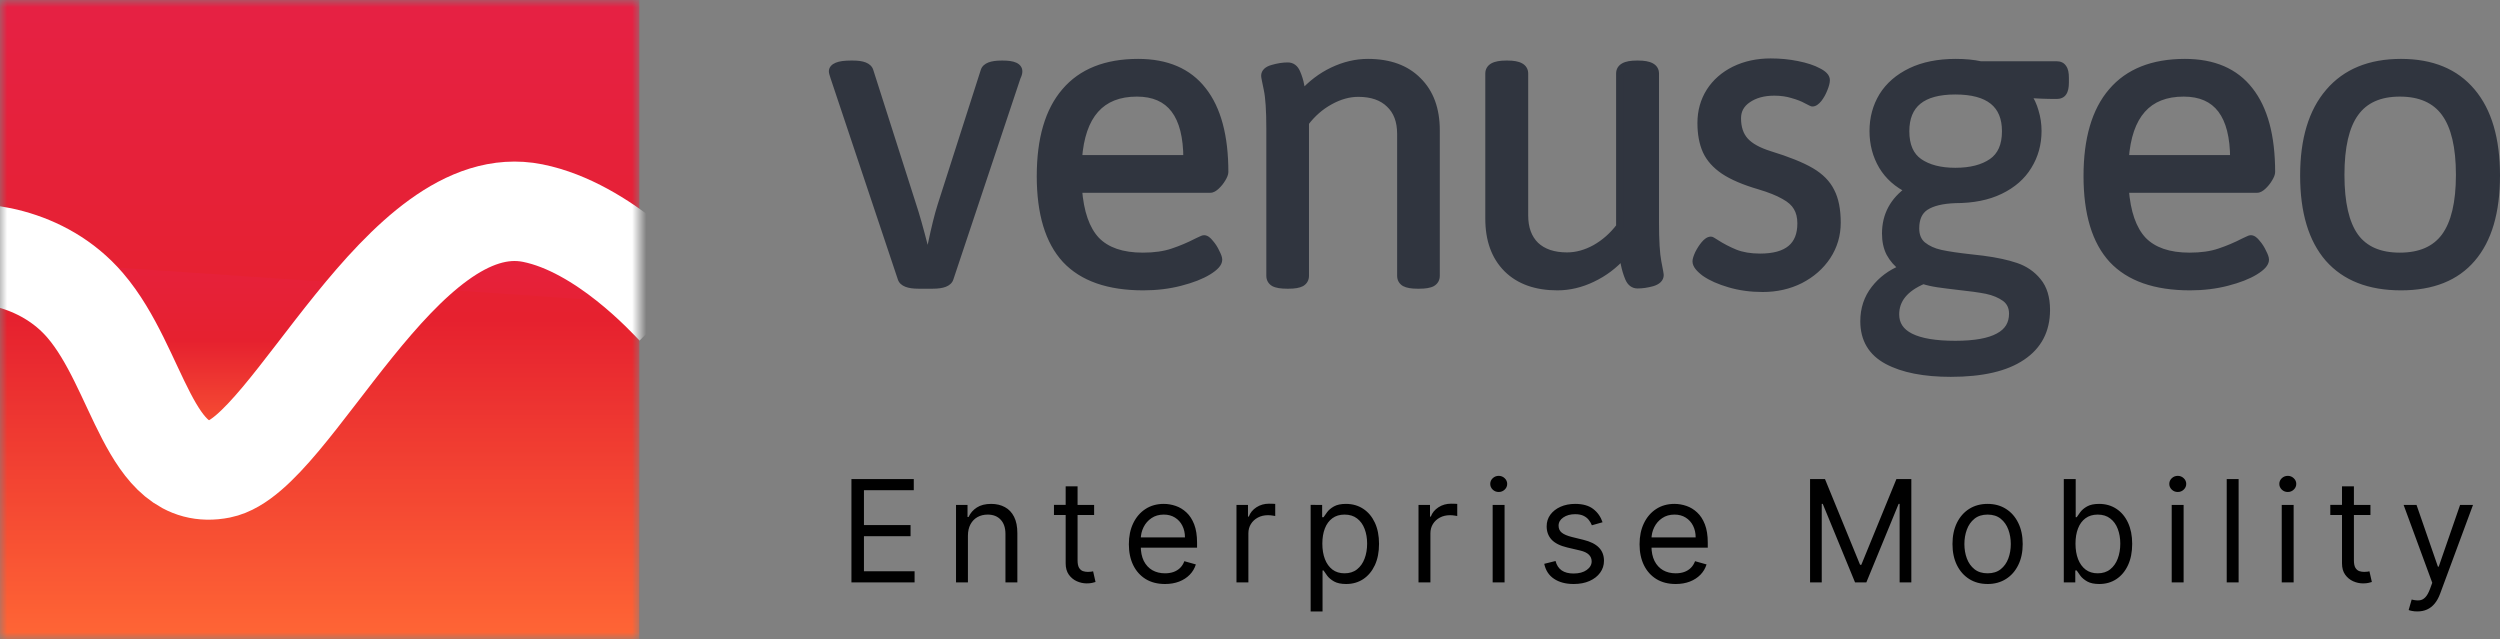 <svg xmlns="http://www.w3.org/2000/svg" width="176" height="45" viewBox="0 0 176 45" fill="none"><rect x="0" y="0" width="176" height="45" fill="#808080" stroke="none"/><path d="M59.941 41V33.727h4.389V34.508H60.822v2.457h3.281V37.747H60.822v2.472h3.565V41H59.941zm8.201-3.281V41H67.304V35.545H68.114V36.398H68.185C68.313 36.121 68.507 35.898 68.767 35.73 69.028 35.56 69.364 35.474 69.776 35.474 70.145 35.474 70.468 35.55 70.745 35.702 71.022 35.851 71.238 36.078 71.391 36.383 71.545 36.687 71.622 37.07 71.622 37.534V41H70.784V37.591C70.784 37.162 70.673 36.829 70.451 36.59 70.228 36.348 69.922 36.227 69.534 36.227 69.267 36.227 69.028 36.285 68.817 36.401 68.609 36.517 68.444 36.687 68.323 36.909 68.203 37.132 68.142 37.401 68.142 37.719zM77.026 35.545v.71H74.199v-.71H77.026zM75.023 34.239H75.861v5.199C75.861 39.674 75.895 39.852 75.964 39.97 76.035 40.086 76.125 40.164 76.234 40.205 76.345 40.242 76.463 40.261 76.586 40.261 76.678 40.261 76.754 40.257 76.813 40.247 76.872 40.235 76.919 40.226 76.955 40.219L77.125 40.972C77.069 40.993 76.989 41.014 76.887 41.035 76.786 41.059 76.657 41.071 76.5 41.071 76.264 41.071 76.032 41.02 75.804 40.918 75.579 40.816 75.392 40.661 75.243 40.453 75.097 40.245 75.023 39.982 75.023 39.665V34.239zm6.992 6.875C81.489 41.114 81.036 40.998 80.655 40.766 80.276 40.531 79.984 40.205 79.778 39.785 79.574 39.364 79.472 38.874 79.472 38.315 79.472 37.757 79.574 37.264 79.778 36.838 79.984 36.41 80.27 36.076 80.637 35.837 81.006 35.595 81.437 35.474 81.93 35.474 82.214 35.474 82.494 35.522 82.771 35.617 83.048 35.711 83.3 35.865 83.528 36.078 83.755 36.289 83.936 36.568 84.071 36.916 84.206 37.264 84.273 37.693 84.273 38.202v.355H80.069V37.832h3.352C83.421 37.525 83.36 37.25 83.237 37.008 83.116 36.767 82.943 36.577 82.718 36.437 82.496 36.297 82.233 36.227 81.93 36.227 81.596 36.227 81.307 36.31 81.063 36.476 80.822 36.639 80.636 36.852 80.506 37.115 80.376 37.378 80.31 37.66 80.31 37.96V38.443C80.31 38.855 80.381 39.204 80.523 39.491 80.668 39.775 80.868 39.992 81.124 40.141 81.379 40.287 81.676 40.361 82.015 40.361 82.235 40.361 82.434 40.33 82.612 40.269 82.791 40.205 82.947 40.11 83.077 39.984 83.207 39.856 83.308 39.698 83.379 39.508L84.188 39.736C84.103 40.01 83.96 40.252 83.758 40.46 83.557 40.666 83.309 40.827 83.013 40.943 82.717 41.057 82.384 41.114 82.015 41.114zM87.048 41V35.545H87.858V36.369H87.915C88.014 36.099 88.194 35.88 88.454 35.712 88.715 35.544 89.008 35.46 89.335 35.46 89.397 35.46 89.474 35.461 89.566 35.464 89.658 35.466 89.728 35.47 89.776 35.474v.852C89.747 36.32 89.682 36.309 89.58 36.295 89.481 36.278 89.376 36.27 89.264 36.27 88.999 36.27 88.762 36.325 88.554 36.437 88.348 36.546 88.185 36.697 88.064 36.891 87.945 37.083 87.886 37.302 87.886 37.548V41H87.048zM92.269 43.045v-7.5H93.079V36.412H93.178C93.24 36.317 93.325 36.197 93.434 36.05 93.545 35.901 93.704 35.768 93.91 35.652 94.118 35.534 94.4 35.474 94.755 35.474 95.214 35.474 95.619 35.589 95.969 35.819 96.32 36.048 96.593 36.374 96.79 36.795 96.986 37.217 97.084 37.714 97.084 38.287 97.084 38.865 96.986 39.365 96.79 39.789 96.593 40.211 96.321 40.537 95.973 40.769 95.625 40.999 95.224 41.114 94.769 41.114 94.419 41.114 94.138 41.056 93.927 40.94 93.717 40.821 93.555 40.688 93.441 40.538 93.327 40.387 93.24 40.261 93.178 40.162H93.107V43.045H92.269zM93.093 38.273C93.093 38.685 93.153 39.048 93.274 39.363 93.395 39.675 93.571 39.92 93.803 40.098 94.035 40.273 94.319 40.361 94.655 40.361 95.006 40.361 95.298 40.269 95.532 40.084 95.769 39.897 95.947 39.646 96.065 39.331 96.186 39.014 96.246 38.661 96.246 38.273 96.246 37.889 96.187 37.544 96.069 37.236 95.953 36.926 95.776 36.681 95.54 36.501 95.305 36.318 95.01 36.227 94.655 36.227 94.314 36.227 94.028 36.314 93.796 36.486 93.564 36.657 93.389 36.896 93.27 37.204 93.152 37.509 93.093 37.865 93.093 38.273zM99.863 41V35.545H100.672V36.369H100.729C100.829 36.099 101.009 35.88 101.269 35.712 101.529 35.544 101.823 35.46 102.15 35.46 102.211 35.46 102.288 35.461 102.381 35.464 102.473 35.466 102.543 35.47 102.59 35.474v.852C102.562 36.32 102.497 36.309 102.395 36.295 102.295 36.278 102.19 36.27 102.079 36.27 101.814 36.27 101.577 36.325 101.368 36.437 101.162 36.546 100.999 36.697 100.878 36.891 100.76 37.083 100.701 37.302 100.701 37.548V41H99.863zm5.22.0V35.545H105.922V41H105.083zM105.51 34.636C105.346 34.636 105.205 34.581 105.087 34.469 104.971 34.358 104.913 34.224 104.913 34.068 104.913 33.912 104.971 33.778 105.087 33.667 105.205 33.556 105.346 33.5 105.51 33.5 105.673 33.5 105.813 33.556 105.929 33.667 106.047 33.778 106.106 33.912 106.106 34.068 106.106 34.224 106.047 34.358 105.929 34.469 105.813 34.581 105.673 34.636 105.51 34.636zM112.82 36.767 112.067 36.98C112.02 36.855 111.95 36.733 111.858 36.614 111.768 36.494 111.645 36.394 111.488 36.316 111.332 36.238 111.132 36.199 110.888 36.199 110.555 36.199 110.276 36.276 110.054 36.43 109.834 36.581 109.724 36.774 109.724 37.008 109.724 37.217 109.799 37.381 109.951 37.502 110.102 37.623 110.339 37.724 110.661 37.804L111.471 38.003C111.958 38.121 112.322 38.302 112.561 38.546 112.8 38.788 112.92 39.099 112.92 39.48 112.92 39.793 112.83 40.072 112.65 40.318 112.472 40.564 112.224 40.758 111.904 40.901 111.584 41.043 111.213 41.114 110.789 41.114 110.233 41.114 109.772 40.993 109.407 40.751 109.043 40.51 108.812 40.157 108.715 39.693L109.51 39.494C109.586 39.788 109.729 40.008 109.94 40.155 110.153 40.302 110.431 40.375 110.775 40.375 111.165 40.375 111.475 40.292 111.705 40.126 111.937 39.958 112.053 39.757 112.053 39.523 112.053 39.333 111.987 39.175 111.854 39.047 111.722 38.917 111.518 38.82 111.243 38.756L110.334 38.543C109.835 38.424 109.468 38.241 109.233 37.992 109.001 37.741 108.885 37.428 108.885 37.051 108.885 36.743 108.972 36.471 109.145 36.234 109.32 35.998 109.558 35.812 109.858 35.677 110.162 35.542 110.505 35.474 110.888 35.474 111.428 35.474 111.852 35.593 112.16 35.83 112.47 36.066 112.69 36.379 112.82 36.767zM117.968 41.114C117.442 41.114 116.989 40.998 116.608 40.766 116.229 40.531 115.937 40.205 115.731 39.785 115.527 39.364 115.425 38.874 115.425 38.315 115.425 37.757 115.527 37.264 115.731 36.838 115.937 36.41 116.223 36.076 116.59 35.837 116.96 35.595 117.39 35.474 117.883 35.474 118.167 35.474 118.447 35.522 118.724 35.617 119.001 35.711 119.254 35.865 119.481 36.078 119.708 36.289 119.889 36.568 120.024 36.916 120.159 37.264 120.227 37.693 120.227 38.202v.355h-4.205V37.832H119.374C119.374 37.525 119.313 37.25 119.19 37.008 119.069 36.767 118.896 36.577 118.671 36.437 118.449 36.297 118.186 36.227 117.883 36.227 117.549 36.227 117.26 36.31 117.016 36.476 116.775 36.639 116.589 36.852 116.459 37.115 116.329 37.378 116.263 37.66 116.263 37.96V38.443C116.263 38.855 116.335 39.204 116.477 39.491 116.621 39.775 116.821 39.992 117.077 40.141 117.332 40.287 117.629 40.361 117.968 40.361 118.188 40.361 118.387 40.33 118.565 40.269 118.745 40.205 118.9 40.11 119.03 39.984 119.16 39.856 119.261 39.698 119.332 39.508L120.141 39.736C120.056 40.01 119.913 40.252 119.712 40.46 119.51 40.666 119.262 40.827 118.966 40.943 118.67 41.057 118.337 41.114 117.968 41.114zM127.428 33.727H128.479L130.95 39.764H131.036l2.471-6.037H134.558V41H133.734V35.474H133.663L131.391 41H130.595l-2.273-5.526H128.251V41H127.428V33.727zm12.498 7.386C139.434 41.114 139.002 40.996 138.63 40.762 138.261 40.528 137.972 40.2 137.764 39.778 137.558 39.357 137.455 38.865 137.455 38.301 137.455 37.733 137.558 37.237 137.764 36.813 137.972 36.389 138.261 36.06 138.63 35.826 139.002 35.592 139.434 35.474 139.926 35.474 140.419 35.474 140.85 35.592 141.219 35.826 141.591 36.06 141.879 36.389 142.085 36.813 142.294 37.237 142.398 37.733 142.398 38.301 142.398 38.865 142.294 39.357 142.085 39.778 141.879 40.2 141.591 40.528 141.219 40.762 140.85 40.996 140.419 41.114 139.926 41.114zM139.926 40.361C140.3 40.361 140.608 40.265 140.85 40.073 141.091 39.881 141.27 39.629 141.386 39.317 141.502 39.004 141.56 38.666 141.56 38.301 141.56 37.937 141.502 37.597 141.386 37.282 141.27 36.967 141.091 36.713 140.85 36.519 140.608 36.324 140.3 36.227 139.926 36.227 139.552 36.227 139.244 36.324 139.003 36.519 138.762 36.713 138.583 36.967 138.467 37.282 138.351 37.597 138.293 37.937 138.293 38.301 138.293 38.666 138.351 39.004 138.467 39.317 138.583 39.629 138.762 39.881 139.003 40.073 139.244 40.265 139.552 40.361 139.926 40.361zM145.291 41V33.727H146.129v2.685H146.2C146.261 36.317 146.347 36.197 146.456 36.05 146.567 35.901 146.725 35.768 146.931 35.652 147.14 35.534 147.422 35.474 147.777 35.474 148.236 35.474 148.641 35.589 148.991 35.819 149.342 36.048 149.615 36.374 149.811 36.795 150.008 37.217 150.106 37.714 150.106 38.287 150.106 38.865 150.008 39.365 149.811 39.789 149.615 40.211 149.343 40.537 148.995 40.769 148.647 40.999 148.245 41.114 147.791 41.114 147.44 41.114 147.16 41.056 146.949 40.94 146.739 40.821 146.576 40.688 146.463 40.538 146.349 40.387 146.261 40.261 146.2 40.162H146.1V41H145.291zM146.115 38.273C146.115 38.685 146.175 39.048 146.296 39.363 146.417 39.675 146.593 39.92 146.825 40.098 147.057 40.273 147.341 40.361 147.677 40.361 148.028 40.361 148.32 40.269 148.554 40.084 148.791 39.897 148.969 39.646 149.087 39.331 149.208 39.014 149.268 38.661 149.268 38.273 149.268 37.889 149.209 37.544 149.091 37.236 148.975 36.926 148.798 36.681 148.561 36.501 148.327 36.318 148.032 36.227 147.677 36.227 147.336 36.227 147.05 36.314 146.818 36.486 146.586 36.657 146.411 36.896 146.292 37.204 146.174 37.509 146.115 37.865 146.115 38.273zM152.888 41V35.545H153.726V41H152.888zM153.314 34.636C153.151 34.636 153.01 34.581 152.892 34.469 152.776 34.358 152.718 34.224 152.718 34.068 152.718 33.912 152.776 33.778 152.892 33.667 153.01 33.556 153.151 33.5 153.314 33.5 153.478 33.5 153.617 33.556 153.733 33.667 153.852 33.778 153.911 33.912 153.911 34.068 153.911 34.224 153.852 34.358 153.733 34.469 153.617 34.581 153.478 34.636 153.314 34.636zM157.599 33.727V41H156.761V33.727H157.599zM160.634 41V35.545H161.472V41H160.634zM161.06 34.636C160.897 34.636 160.756 34.581 160.638 34.469 160.522 34.358 160.464 34.224 160.464 34.068 160.464 33.912 160.522 33.778 160.638 33.667 160.756 33.556 160.897 33.5 161.06 33.5 161.224 33.5 161.363 33.556 161.479 33.667 161.598 33.778 161.657 33.912 161.657 34.068 161.657 34.224 161.598 34.358 161.479 34.469 161.363 34.581 161.224 34.636 161.06 34.636zM166.879 35.545v.71H164.053v-.71H166.879zM164.877 34.239H165.715v5.199C165.715 39.674 165.749 39.852 165.818 39.97 165.889 40.086 165.979 40.164 166.088 40.205 166.199 40.242 166.316 40.261 166.439 40.261 166.531 40.261 166.607 40.257 166.666 40.247 166.726 40.235 166.773 40.226 166.808 40.219L166.979 40.972C166.922 40.993 166.843 41.014 166.741 41.035 166.639 41.059 166.51 41.071 166.354 41.071 166.117 41.071 165.885 41.02 165.658 40.918 165.433 40.816 165.246 40.661 165.097 40.453 164.95 40.245 164.877 39.982 164.877 39.665V34.239zm5.303 8.807C170.038 43.045 169.911 43.034 169.8 43.01 169.689 42.989 169.612 42.967 169.569 42.946L169.782 42.207C169.986 42.26 170.166 42.278 170.322 42.264 170.478 42.25 170.617 42.18 170.737 42.055 170.86 41.932 170.973 41.731 171.075 41.455L171.231 41.028l-2.017-5.483H170.123L171.629 39.892H171.686L173.191 35.545H174.1l-2.315 6.25C171.681 42.077 171.552 42.31 171.398 42.495 171.244 42.682 171.065 42.821 170.862 42.91 170.66 43.001 170.433 43.045 170.18 43.045z" fill="#000"/><path d="M64.657 20.059C63.96 20.059 63.562 19.904 63.462 19.595L58.717 5.408C58.65 5.209 58.617 5.081 58.617 5.026 58.617 4.871 58.722 4.75 58.932 4.661S59.464 4.528 59.895 4.528H60.044c.686.0 1.079.155 1.178.465L64.226 14.401C64.469 15.131 64.751 16.127 65.072 17.388L65.254 18.085h.133L65.586 17.205C65.83 16.044 66.056 15.131 66.267 14.467l3.037-9.474C69.403 4.683 69.806 4.528 70.514 4.528H70.597c.741.0 1.112.166 1.112.498C71.709 5.137 71.67 5.269 71.593 5.424L66.864 19.595C66.764 19.904 66.366 20.059 65.669 20.059H64.657zM80.487 20.175C78.043 20.175 76.223 19.539 75.028 18.267c-1.184-1.283-1.775-3.241-1.775-5.874C73.253 9.783 73.834 7.803 74.995 6.453 76.157 5.092 77.866 4.412 80.122 4.412 82.136 4.412 83.651 5.065 84.669 6.37c1.029 1.305 1.543 3.219 1.543 5.741C86.212 12.222 86.151 12.377 86.029 12.576 85.919 12.764 85.781 12.935 85.615 13.09 85.46 13.234 85.327 13.306 85.216 13.306H75.908C76.029 14.954 76.45 16.16 77.169 16.923 77.899 17.675 78.994 18.052 80.454 18.052 81.273 18.052 81.975 17.952 82.561 17.753 83.159 17.554 83.734 17.31 84.287 17.023 84.343 17.001 84.425 16.962 84.536 16.907 84.647 16.851 84.724 16.824 84.768 16.824 84.89 16.824 85.028 16.923 85.183 17.122 85.349 17.31 85.487 17.526 85.598 17.769 85.72 18.002 85.781 18.173 85.781 18.284 85.781 18.527 85.537 18.798 85.05 19.097 84.564 19.395 83.911 19.65 83.093 19.86 82.285 20.07 81.417 20.175 80.487 20.175zM83.574 11.182c0-3.097-1.178-4.646-3.534-4.646C77.506 6.536 76.129 8.085 75.908 11.182h7.666zm7.036 8.877C90.189 20.059 89.885 20.009 89.697 19.91 89.509 19.799 89.415 19.633 89.415 19.412V9.058C89.415 7.775 89.354 6.851 89.233 6.287 89.111 5.712 89.05 5.397 89.05 5.341 89.05 5.098 89.233 4.927 89.597 4.827 89.974 4.716 90.328 4.661 90.659 4.661 90.936 4.661 91.141 4.81 91.273 5.109 91.406 5.408 91.5 5.712 91.555 6.022 91.622 6.331 91.666 6.531 91.688 6.619 92.308 5.922 93.021 5.38 93.829 4.993 94.647 4.606 95.471 4.412 96.301 4.412 97.805 4.412 98.978 4.838 99.819 5.69 100.67 6.531 101.096 7.692 101.096 9.174V19.412C101.096 19.633 101.002 19.799 100.814 19.91 100.626 20.009 100.327 20.059 99.918 20.059h-.133C99.387 20.059 99.094 20.009 98.906 19.91 98.718 19.799 98.624 19.633 98.624 19.412V9.423C98.624 8.516 98.359 7.814 97.828 7.316 97.308 6.807 96.572 6.553 95.621 6.553 94.957 6.553 94.288 6.741 93.613 7.117 92.949 7.482 92.374 7.985 91.887 8.627V19.412C91.887 19.633 91.793 19.799 91.605 19.91 91.417 20.009 91.124 20.059 90.726 20.059H90.61zM109.642 20.175C108.138 20.175 106.96 19.755 106.108 18.914 105.256 18.062 104.83 16.89 104.83 15.397V5.175C104.83 4.744 105.228 4.528 106.025 4.528h.116c.785.0 1.178.216 1.178.647V15.164C107.319 16.071 107.579 16.779 108.099 17.288 108.63 17.786 109.371 18.035 110.322 18.035 110.986 18.035 111.65 17.852 112.314 17.487 112.977 17.111 113.553 16.602 114.039 15.961V5.175c0-.431.393-.647 1.178-.647H115.334c.796.0 1.194.216 1.194.647V15.646C116.528 16.929 116.584 17.858 116.694 18.433 116.805 18.997 116.86 19.307 116.86 19.362 116.86 19.606 116.678 19.783 116.313 19.893 115.947 19.993 115.605 20.043 115.284 20.043 115.007 20.043 114.803 19.888 114.67 19.578 114.537 19.257 114.438 18.931 114.371 18.599 114.316 18.267 114.277 18.057 114.255 17.968c-.619.697-1.339 1.239-2.157 1.626-.808.387-1.626.581-2.456.581zM124.095 20.291C123.266 20.291 122.491 20.186 121.772 19.976 121.053 19.766 120.478 19.512 120.047 19.213 119.626 18.903 119.416 18.632 119.416 18.4 119.416 18.289 119.471 18.112 119.582 17.869 119.704 17.626 119.842 17.41 119.997 17.222 120.163 17.023 120.312 16.923 120.445 16.923 120.478 16.923 120.578 16.979 120.743 17.089 121.186 17.377 121.651 17.62 122.137 17.819 122.635 18.018 123.227 18.118 123.913 18.118 125.838 18.118 126.8 17.321 126.8 15.729 126.8 15.275 126.706 14.893 126.518 14.584 126.341 14.274 126.037 14.003 125.605 13.771 125.185 13.527 124.604 13.295 123.863 13.074 122.801 12.764 121.971 12.41 121.374 12.012 120.788 11.613 120.373 11.149 120.13 10.618 119.886 10.076 119.765 9.423 119.765 8.66c0-.819.204-1.554.613-2.207C120.799 5.8 121.38 5.292 122.121 4.927 122.873 4.561 123.719 4.379 124.659 4.379 125.312 4.379 125.937 4.44 126.534 4.561 127.143 4.683 127.63 4.844 127.995 5.043 128.371 5.231 128.559 5.43 128.559 5.64 128.559 5.795 128.503 6.005 128.393 6.271 128.293 6.525 128.166 6.752 128.011 6.951 127.856 7.139 127.718 7.233 127.596 7.233 127.574 7.233 127.436 7.167 127.182 7.034 126.927 6.89 126.601 6.763 126.203 6.652 125.815 6.531 125.384 6.47 124.908 6.47 124.156 6.47 123.531 6.641 123.033 6.984 122.547 7.316 122.303 7.764 122.303 8.328 122.303 8.992 122.48 9.523 122.834 9.921 123.188 10.319 123.774 10.646 124.593 10.9c1.261.387 2.223.774 2.887 1.161C128.144 12.449 128.614 12.924 128.891 13.488 129.178 14.041 129.322 14.772 129.322 15.679 129.322 16.541 129.09 17.327 128.625 18.035 128.161 18.732 127.53 19.285 126.734 19.694 125.937 20.092 125.058 20.291 124.095 20.291zm13.242 5.973C135.457 26.265 133.969 25.972 132.874 25.386 131.778 24.799 131.231 23.876 131.231 22.614 131.231 21.752 131.48 21 131.978 20.358 132.475 19.716 133.122 19.235 133.919 18.914L133.952 18.848C133.565 18.549 133.266 18.206 133.056 17.819 132.857 17.432 132.757 16.973 132.757 16.442c0-1.283.554-2.312 1.66-3.086C133.587 12.957 132.957 12.399 132.525 11.68 132.094 10.95 131.878 10.131 131.878 9.224 131.878 8.317 132.099 7.498 132.542 6.768 132.995 6.038 133.659 5.463 134.533 5.043 135.407 4.622 136.458 4.412 137.686 4.412 138.338 4.412 138.919 4.467 139.428 4.578H144.787C144.997 4.578 145.147 4.65 145.235 4.794 145.335 4.927 145.385 5.148 145.385 5.458v.365C145.385 6.132 145.335 6.359 145.235 6.503 145.147 6.636 144.997 6.702 144.787 6.702 144.046 6.702 143.36 6.674 142.73 6.619L142.697 6.669C142.951 7.023 143.139 7.421 143.261 7.863 143.393 8.295 143.46 8.748 143.46 9.224 143.46 10.131 143.233 10.95 142.78 11.68 142.337 12.41 141.679 12.985 140.805 13.405 139.942 13.826 138.891 14.036 137.652 14.036 136.723 14.069 136.021 14.241 135.545 14.55 135.08 14.86 134.848 15.369 134.848 16.077 134.848 16.597 135.014 16.995 135.346 17.272 135.689 17.548 136.115 17.742 136.624 17.852 137.132 17.963 137.84 18.068 138.747 18.168L139.61 18.267C140.528 18.389 141.297 18.555 141.917 18.765 142.536 18.975 143.045 19.324 143.443 19.81 143.853 20.297 144.057 20.966 144.057 21.818 144.057 23.245 143.488 24.34 142.348 25.104 141.209 25.878 139.538 26.265 137.337 26.265zM137.652 12.078C138.736 12.078 139.599 11.857 140.241 11.414 140.882 10.972 141.203 10.247 141.203 9.241 141.203 7.338 140.02 6.387 137.652 6.387 135.318 6.387 134.151 7.338 134.151 9.241 134.151 10.247 134.466 10.972 135.097 11.414 135.739 11.857 136.59 12.078 137.652 12.078zm0 12.179C139.024 24.257 140.042 24.075 140.705 23.71 141.369 23.356 141.701 22.814 141.701 22.084 141.701 21.608 141.524 21.237 141.17 20.972 140.816 20.717 140.379 20.535 139.859 20.424 139.35 20.325 138.676 20.231 137.835 20.142 137.26 20.076 136.784 20.015 136.408 19.96 136.043 19.904 135.705 19.827 135.396 19.727 134.09 20.28 133.438 21.082 133.438 22.133c0 1.416 1.405 2.124 4.214 2.124zm16.528-4.082C151.735 20.175 149.915 19.539 148.72 18.267 147.537 16.984 146.945 15.026 146.945 12.393 146.945 9.783 147.526 7.803 148.687 6.453 149.849 5.092 151.558 4.412 153.815 4.412 155.828 4.412 157.343 5.065 158.361 6.37 159.39 7.675 159.904 9.589 159.904 12.111 159.904 12.222 159.843 12.377 159.722 12.576 159.611 12.764 159.473 12.935 159.307 13.09 159.152 13.234 159.019 13.306 158.909 13.306H149.6C149.722 14.954 150.142 16.16 150.861 16.923 151.591 17.675 152.686 18.052 154.146 18.052 154.965 18.052 155.667 17.952 156.254 17.753 156.851 17.554 157.426 17.31 157.979 17.023 158.035 17.001 158.118 16.962 158.228 16.907 158.339 16.851 158.416 16.824 158.461 16.824 158.582 16.824 158.72 16.923 158.875 17.122 159.041 17.31 159.18 17.526 159.29 17.769 159.412 18.002 159.473 18.173 159.473 18.284 159.473 18.527 159.229 18.798 158.743 19.097 158.256 19.395 157.603 19.65 156.785 19.86 155.977 20.07 155.109 20.175 154.18 20.175zM157.266 11.182C157.266 8.085 156.088 6.536 153.732 6.536 151.198 6.536 149.821 8.085 149.6 11.182h7.666zm11.765 8.993C166.807 20.175 165.109 19.512 163.937 18.184 162.775 16.846 162.195 14.904 162.195 12.36 162.195 9.816 162.786 7.858 163.97 6.486 165.154 5.104 166.841 4.412 169.031 4.412 171.199 4.412 172.858 5.098 174.009 6.47 175.159 7.83 175.734 9.794 175.734 12.36c0 2.555-.569 4.497-1.709 5.824C172.897 19.512 171.232 20.175 169.031 20.175zM168.948 18.052C170.386 18.052 171.448 17.587 172.134 16.658 172.82 15.717 173.163 14.268 173.163 12.31 173.163 10.341 172.82 8.887 172.134 7.946 171.448 7.006 170.386 6.536 168.948 6.536 167.521 6.536 166.47 7.006 165.795 7.946 165.12 8.876 164.783 10.33 164.783 12.31 164.783 14.279 165.115 15.729 165.779 16.658 166.453 17.587 167.51 18.052 168.948 18.052z" fill="#30353f"/><path d="M63.462 19.595 63.715 19.513 63.714 19.51 63.462 19.595zM64.225 14.401 63.972 14.482 63.974 14.485 64.225 14.401zM65.072 17.388 64.814 17.453 64.815 17.455 65.072 17.388zM65.254 18.085 64.997 18.152 65.049 18.35H65.254V18.085zm.133.0V18.35H65.599L65.646 18.143 65.387 18.085zM65.586 17.205 65.845 17.264 65.846 17.26 65.586 17.205zM71.593 5.424 71.355 5.305 71.347 5.322 71.341 5.34 71.593 5.424zM66.864 19.595 66.612 19.511 66.611 19.513 66.864 19.595zM64.657 19.794C64.323 19.794 64.087 19.756 63.932 19.695 63.782 19.637 63.733 19.57 63.715 19.513L63.209 19.676C63.291 19.929 63.491 20.094 63.739 20.19 63.982 20.285 64.294 20.325 64.657 20.325V19.794zM63.714 19.51 58.968 5.323 58.465 5.491 63.21 19.679 63.714 19.51zM58.968 5.323C58.936 5.227 58.913 5.151 58.899 5.096 58.882 5.032 58.883 5.016 58.883 5.026H58.352C58.352 5.091 58.368 5.166 58.385 5.23 58.404 5.301 58.431 5.389 58.465 5.491L58.968 5.323zM58.883 5.026C58.883 5.015 58.884 5.007 58.897 4.992 58.914 4.972 58.953 4.94 59.035 4.906L58.829 4.416C58.575 4.523 58.352 4.716 58.352 5.026H58.883zM59.035 4.906C59.195 4.838 59.473 4.794 59.895 4.794V4.263C59.454 4.263 59.09 4.307 58.829 4.416L59.035 4.906zM59.895 4.794H60.044V4.263H59.895V4.794zM60.044 4.794C60.372 4.794 60.603 4.831 60.755 4.891 60.902 4.949 60.951 5.016 60.969 5.074L61.475 4.912C61.394 4.66 61.197 4.495 60.95 4.397 60.71 4.302 60.402 4.263 60.044 4.263V4.794zM60.969 5.074l3.003 9.408L64.478 14.32 61.475 4.912 60.969 5.074zm3.004 9.411C64.214 15.206 64.494 16.195 64.814 17.453L65.329 17.322C65.007 16.058 64.724 15.056 64.477 14.317L63.974 14.485zM64.815 17.455 64.997 18.152 65.511 18.017 65.329 17.32 64.815 17.455zM65.254 18.35h.133V17.819h-.133V18.35zM65.646 18.143 65.845 17.264 65.327 17.146 65.128 18.026 65.646 18.143zM65.846 17.26C66.088 16.102 66.313 15.199 66.519 14.547L66.014 14.386C65.799 15.062 65.57 15.986 65.326 17.151L65.846 17.26zM66.519 14.547 69.556 5.074 69.05 4.911 66.014 14.386 66.519 14.547zM69.556 5.074C69.573 5.019 69.622 4.951 69.775 4.892 69.934 4.831 70.175 4.794 70.514 4.794V4.263C70.146 4.263 69.831 4.302 69.585 4.396 69.335 4.492 69.132 4.657 69.05 4.911L69.556 5.074zM70.514 4.794H70.597V4.263H70.514V4.794zM70.597 4.794C70.956 4.794 71.189 4.835 71.322 4.895 71.386 4.923 71.414 4.95 71.426 4.967 71.436 4.98 71.443 4.996 71.443 5.026H71.974c0-.136-.039-.265-.122-.376C71.772 4.541 71.661 4.465 71.539 4.41 71.302 4.304 70.979 4.263 70.597 4.263V4.794zM71.443 5.026C71.443 5.078 71.424 5.169 71.355 5.305L71.83 5.543C71.917 5.37 71.974 5.195 71.974 5.026H71.443zM71.341 5.34 66.612 19.511 67.116 19.679 71.844 5.508 71.341 5.34zM66.611 19.513C66.593 19.57 66.544 19.637 66.394 19.695 66.239 19.756 66.003 19.794 65.669 19.794V20.325C66.032 20.325 66.344 20.285 66.587 20.19 66.835 20.094 67.035 19.929 67.117 19.676L66.611 19.513zM65.669 19.794H64.657V20.325H65.669V19.794zm9.359-1.526-.195.18L74.835 18.449 75.028 18.267zM74.995 6.453l.201.173L75.197 6.625 74.995 6.453zM84.669 6.37 84.459 6.533 84.46 6.534 84.669 6.37zM86.029 12.576 85.803 12.437 85.8 12.441 86.029 12.576zm-10.122.73V13.04H75.622L75.643 13.325 75.907 13.306zm1.261 3.617L76.975 17.105 76.978 17.108 77.169 16.923zM82.561 17.753 82.477 17.501 82.476 17.501 82.561 17.753zm1.726-.73L84.188 16.776 84.176 16.781 84.165 16.787 84.287 17.023zM85.183 17.122 84.973 17.285 84.978 17.292 84.984 17.298 85.183 17.122zM85.598 17.769 85.356 17.879 85.359 17.886 85.363 17.892 85.598 17.769zM83.573 11.182V11.447h.265V11.182h-.265zm-7.666.0L75.643 11.163 75.622 11.447h.285V11.182zm4.58 8.728C78.086 19.91 76.349 19.285 75.222 18.085L74.835 18.449C76.097 19.793 77.999 20.441 80.487 20.441V19.91zm-5.264-1.823C74.103 16.873 73.518 14.992 73.518 12.393H72.987C72.987 15.06 73.586 17.095 74.833 18.447L75.223 18.087zm-1.705-5.694C73.518 9.817 74.092 7.909 75.196 6.626l-.402-.346c-1.219 1.416-1.806 3.468-1.806 6.113H73.518zM75.197 6.625C76.295 5.339 77.921 4.677 80.122 4.677v-.531c-2.312.0-4.104.7-5.329 2.134L75.197 6.625zM80.122 4.677C82.073 4.677 83.503 5.306 84.459 6.533L84.878 6.207C83.799 4.823 82.198 4.146 80.122 4.146v.531zM84.46 6.534C85.437 7.774 85.946 9.619 85.946 12.111H86.477C86.477 9.559 85.958 7.576 84.877 6.206L84.46 6.534zM85.946 12.111C85.946 12.143 85.921 12.243 85.803 12.437L86.256 12.714C86.38 12.51 86.477 12.301 86.477 12.111H85.946zM85.8 12.441C85.703 12.606 85.581 12.758 85.433 12.896L85.795 13.285C85.979 13.113 86.134 12.921 86.258 12.71L85.8 12.441zM85.433 12.896C85.366 12.958 85.313 12.996 85.272 13.018 85.231 13.041 85.214 13.04 85.216 13.04V13.571C85.433 13.571 85.63 13.438 85.795 13.285L85.433 12.896zM85.216 13.04H75.907V13.571h9.309V13.04zM75.643 13.325C75.766 15.001 76.196 16.278 76.975 17.105L77.362 16.741C76.703 16.041 76.292 14.907 76.172 13.286L75.643 13.325zm1.335 3.783C77.775 17.929 78.951 18.317 80.454 18.317V17.786C79.037 17.786 78.022 17.421 77.359 16.738L76.978 17.108zm3.476 1.209C81.293 18.317 82.026 18.215 82.647 18.004L82.476 17.501C81.924 17.689 81.252 17.786 80.454 17.786V18.317zM82.645 18.005C83.256 17.801 83.844 17.552 84.409 17.258L84.165 16.787C83.624 17.068 83.062 17.306 82.477 17.501L82.645 18.005zM84.385 17.269C84.452 17.243 84.543 17.2 84.655 17.144L84.417 16.669C84.308 16.724 84.233 16.758 84.188 16.776L84.385 17.269zM84.655 17.144C84.705 17.119 84.741 17.103 84.766 17.094 84.778 17.09 84.785 17.088 84.788 17.088 84.791 17.087 84.783 17.089 84.768 17.089V16.558C84.7 16.558 84.635 16.577 84.588 16.594 84.535 16.613 84.478 16.639 84.417 16.669L84.655 17.144zM84.768 17.089C84.755 17.089 84.766 17.084 84.808 17.114 84.849 17.143 84.905 17.197 84.973 17.285L85.392 16.959C85.306 16.848 85.215 16.753 85.118 16.683 85.022 16.613 84.903 16.558 84.768 16.558V17.089zM84.984 17.298C85.131 17.465 85.256 17.658 85.356 17.879L85.84 17.659C85.719 17.394 85.567 17.155 85.382 16.947L84.984 17.298zM85.363 17.892C85.42 18.002 85.46 18.091 85.484 18.161 85.51 18.234 85.515 18.272 85.515 18.284H86.046C86.046 18.185 86.02 18.082 85.985 17.983 85.949 17.882 85.897 17.769 85.833 17.646L85.363 17.892zM85.515 18.284C85.515 18.314 85.499 18.382 85.4 18.492 85.302 18.601 85.144 18.728 84.911 18.87L85.189 19.323C85.443 19.167 85.65 19.009 85.795 18.847 85.94 18.686 86.046 18.497 86.046 18.284H85.515zM84.911 18.87C84.455 19.15 83.83 19.396 83.026 19.603L83.158 20.117C83.992 19.903 84.672 19.64 85.189 19.323L84.911 18.87zM83.026 19.603C82.243 19.807 81.396 19.91 80.487 19.91V20.441C81.436 20.441 82.327 20.334 83.158 20.117L83.026 19.603zM83.839 11.182C83.839 9.607 83.541 8.377 82.901 7.537 82.251 6.682 81.281 6.27 80.039 6.27v.531C81.154 6.801 81.951 7.164 82.479 7.858 83.017 8.566 83.308 9.659 83.308 11.182H83.839zM80.039 6.27C78.715 6.27 77.658 6.678 76.908 7.521 76.165 8.356 75.755 9.584 75.643 11.163L76.172 11.201C76.281 9.683 76.67 8.587 77.305 7.874 77.932 7.168 78.83 6.801 80.039 6.801v-.531zM75.907 11.447h7.666V10.916h-7.666V11.447zm13.789 8.462L89.562 20.139 89.573 20.144 89.697 19.91zM89.232 6.287 88.973 6.342 88.973 6.343 89.232 6.287zM89.597 4.827 89.667 5.083 89.672 5.081 89.597 4.827zm1.958 1.195L91.294 6.068 91.296 6.077 91.555 6.021zM91.688 6.619 91.43 6.683 91.552 7.171 91.886 6.795 91.688 6.619zm2.14-1.626L93.715 4.753 93.714 4.753 93.829 4.993zm5.99.697L99.63 5.876 99.632 5.879 99.819 5.69zM100.814 19.91 100.938 20.145 100.949 20.139 100.814 19.91zM98.906 19.91 98.771 20.139 98.782 20.144 98.906 19.91zM97.827 7.316 97.642 7.505 97.646 7.509l.181-.194zM93.613 7.117 93.741 7.349 93.742 7.348 93.613 7.117zM91.887 8.627 91.676 8.466 91.622 8.537V8.627H91.887zM91.605 19.91 91.729 20.145 91.74 20.139 91.605 19.91zM90.609 19.794C90.198 19.794 89.949 19.743 89.821 19.675L89.573 20.144C89.821 20.276 90.18 20.325 90.609 20.325V19.794zM89.832 19.681C89.726 19.619 89.68 19.541 89.68 19.412H89.149C89.149 19.726 89.292 19.98 89.562 20.139L89.832 19.681zM89.68 19.412V9.058H89.149V19.412H89.68zm0-10.354C89.68 7.773 89.62 6.825 89.492 6.231L88.973 6.343C89.088 6.877 89.149 7.776 89.149 9.058H89.68zM89.492 6.232C89.431 5.945 89.386 5.724 89.356 5.569 89.341 5.491 89.33 5.431 89.323 5.388 89.315 5.336 89.315 5.329 89.315 5.341H88.784C88.784 5.381 88.793 5.434 88.799 5.474 88.807 5.524 88.819 5.59 88.835 5.669 88.866 5.829 88.912 6.054 88.973 6.342L89.492 6.232zM89.315 5.341C89.315 5.295 89.329 5.261 89.368 5.224 89.416 5.179 89.507 5.127 89.667 5.083L89.528 4.571C89.323 4.626 89.14 4.71 89.005 4.837 88.862 4.971 88.784 5.144 88.784 5.341H89.315zM89.672 5.081C90.028 4.977 90.357 4.926 90.659 4.926v-.531C90.298 4.395 89.919 4.456 89.522 4.572L89.672 5.081zM90.659 4.926C90.747 4.926 90.811 4.949 90.864 4.987 90.919 5.028 90.978 5.098 91.031 5.217L91.516 5.001C91.436 4.821 91.326 4.667 91.177 4.558 91.025 4.447 90.848 4.395 90.659 4.395v.531zM91.031 5.217C91.155 5.497 91.242 5.78 91.294 6.068L91.817 5.975C91.757 5.643 91.657 5.319 91.516 5.001L91.031 5.217zM91.296 6.077C91.362 6.386 91.407 6.589 91.43 6.683L91.946 6.554C91.925 6.471 91.882 6.277 91.815 5.966L91.296 6.077zM91.886 6.795C92.484 6.124 93.169 5.603 93.943 5.232L93.714 4.753C92.873 5.156 92.132 5.72 91.49 6.442L91.886 6.795zm2.056-1.562C94.728 4.861 95.514 4.677 96.301 4.677v-.531C95.428 4.146 94.566 4.35 93.715 4.753L93.942 5.233zm2.359-.555c1.453.0 2.55.41 3.329 1.199L100.007 5.503C99.105 4.589 97.857 4.146 96.301 4.146v.531zm3.331 1.201C100.422 6.658 100.831 7.745 100.831 9.174H101.362c0-1.535-.443-2.772-1.357-3.674L99.632 5.879zM100.831 9.174V19.412H101.362V9.174H100.831zm0 10.238C100.831 19.541 100.785 19.619 100.679 19.681L100.949 20.139C101.219 19.98 101.362 19.726 101.362 19.412H100.831zM100.69 19.675C100.561 19.743 100.317 19.794 99.918 19.794V20.325C100.338 20.325 100.691 20.276 100.938 20.145L100.69 19.675zM99.918 19.794h-.133V20.325h.133V19.794zm-.133.0C99.399 19.794 99.159 19.744 99.03 19.675L98.782 20.144C99.029 20.275 99.375 20.325 99.785 20.325V19.794zM99.041 19.681C98.935 19.619 98.889 19.541 98.889 19.412H98.358C98.358 19.726 98.501 19.98 98.771 20.139L99.041 19.681zM98.889 19.412V9.423H98.358V19.412H98.889zm0-9.989C98.889 8.462 98.606 7.682 98.009 7.122L97.646 7.509C98.111 7.945 98.358 8.57 98.358 9.423H98.889zM98.013 7.126C97.43 6.555 96.619 6.287 95.621 6.287V6.818C96.525 6.818 97.185 7.059 97.642 7.505L98.013 7.126zm-2.393-.839C94.905 6.287 94.191 6.49 93.484 6.885L93.742 7.348C94.384 6.991 95.009 6.818 95.621 6.818V6.287zm-2.136.597C92.787 7.268 92.183 7.797 91.676 8.466L92.099 8.787C92.564 8.173 93.112 7.695 93.741 7.349L93.485 6.884zM91.622 8.627V19.412H92.153V8.627H91.622zm0 10.785C91.622 19.541 91.576 19.619 91.471 19.681L91.74 20.139C92.01 19.98 92.153 19.726 92.153 19.412H91.622zM91.481 19.675C91.352 19.744 91.112 19.794 90.726 19.794V20.325C91.136 20.325 91.483 20.275 91.729 20.145L91.481 19.675zM90.726 19.794H90.609V20.325H90.726V19.794zm15.382-.879L105.92 19.102 105.921 19.103 106.108 18.914zm1.991-1.626L107.913 17.478 107.917 17.482 108.099 17.288zM112.314 17.487 112.442 17.72 112.445 17.718 112.314 17.487zM114.039 15.961 114.251 16.121 114.305 16.05V15.961H114.039zm2.655 2.472L116.433 18.483 116.434 18.484 116.694 18.433zm-.381 1.46L116.382 20.149 116.39 20.147 116.313 19.893zM114.67 19.578 114.424 19.68 114.426 19.683 114.67 19.578zM114.371 18.599 114.109 18.643 114.111 18.651 114.371 18.599zM114.255 17.968 114.513 17.904l-.122-.488L114.057 17.792 114.255 17.968zm-2.157 1.626L111.984 19.355 111.983 19.355 112.098 19.595zM109.642 19.91C108.189 19.91 107.084 19.505 106.294 18.725L105.921 19.103C106.835 20.005 108.087 20.441 109.642 20.441V19.91zM106.296 18.727C105.505 17.936 105.096 16.837 105.096 15.396H104.565c0 1.546.442 2.792 1.355 3.705L106.296 18.727zm-1.2-3.33V5.175H104.565V15.396H105.096zm0-10.221C105.096 5.11 105.11 5.065 105.131 5.031 105.152 4.997 105.189 4.959 105.255 4.923 105.396 4.847 105.642 4.794 106.025 4.794V4.263C105.611 4.263 105.26 4.317 105.002 4.456 104.87 4.528 104.757 4.625 104.679 4.753 104.6 4.881 104.565 5.025 104.565 5.175H105.096zM106.025 4.794h.116V4.263h-.116V4.794zm.116.0C106.518 4.794 106.759 4.847 106.897 4.923 106.962 4.958 106.998 4.996 107.019 5.03 107.039 5.064 107.054 5.109 107.054 5.175H107.585c0-.149-.035-.293-.113-.421C107.395 4.627 107.284 4.529 107.152 4.457 106.898 4.317 106.549 4.263 106.141 4.263V4.794zM107.054 5.175V15.164H107.585V5.175H107.054zm0 9.989C107.054 16.124 107.33 16.907 107.913 17.478l.372-.38C107.828 16.651 107.585 16.019 107.585 15.164H107.054zm.863 2.318C108.511 18.038 109.325 18.3 110.322 18.3V17.769C109.417 17.769 108.749 17.533 108.281 17.094L107.917 17.482zm2.405.819C111.037 18.3 111.744 18.104 112.442 17.72L112.186 17.255C111.556 17.601 110.935 17.769 110.322 17.769V18.3zM112.445 17.718C113.141 17.323 113.743 16.79 114.251 16.121L113.828 15.8C113.362 16.415 112.813 16.899 112.183 17.256L112.445 17.718zM114.305 15.961V5.175H113.774V15.961H114.305zm0-10.785C114.305 5.109 114.319 5.064 114.34 5.03 114.361 4.996 114.397 4.958 114.462 4.923 114.599 4.847 114.84 4.794 115.217 4.794V4.263C114.809 4.263 114.461 4.317 114.206 4.457 114.075 4.529 113.963 4.627 113.886 4.754 113.808 4.882 113.774 5.026 113.774 5.175H114.305zM115.217 4.794H115.334V4.263H115.217V4.794zM115.334 4.794C115.716 4.794 115.962 4.847 116.103 4.923 116.17 4.959 116.206 4.997 116.227 5.031 116.248 5.065 116.263 5.11 116.263 5.175H116.794C116.794 5.025 116.759 4.881 116.68 4.753 116.601 4.625 116.489 4.528 116.356 4.456 116.099 4.317 115.747 4.263 115.334 4.263V4.794zM116.263 5.175V15.645H116.794V5.175H116.263zm0 10.47C116.263 16.93 116.318 17.881 116.433 18.483L116.955 18.383C116.849 17.834 116.794 16.927 116.794 15.645H116.263zM116.434 18.484C116.489 18.766 116.53 18.983 116.557 19.135 116.571 19.212 116.581 19.27 116.587 19.313 116.595 19.363 116.595 19.372 116.595 19.362H117.126C117.126 19.325 117.118 19.274 117.112 19.233 117.105 19.184 117.094 19.12 117.08 19.042 117.052 18.885 117.01 18.665 116.955 18.382L116.434 18.484zM116.595 19.362C116.595 19.409 116.581 19.446 116.538 19.487 116.489 19.535 116.396 19.59 116.236 19.639L116.39 20.147C116.594 20.085 116.775 19.997 116.908 19.868 117.048 19.732 117.126 19.559 117.126 19.362H116.595zM116.243 19.637C115.896 19.732 115.577 19.777 115.284 19.777V20.308C115.632 20.308 115.999 20.254 116.382 20.149L116.243 19.637zM115.284 19.777C115.199 19.777 115.136 19.754 115.083 19.715 115.027 19.672 114.968 19.599 114.914 19.473L114.426 19.683C114.505 19.867 114.614 20.025 114.763 20.138 114.915 20.253 115.092 20.308 115.284 20.308V19.777zM114.915 19.476C114.789 19.171 114.694 18.861 114.631 18.547L114.111 18.651C114.181 19 114.285 19.343 114.424 19.68L114.915 19.476zM114.633 18.555C114.578 18.227 114.538 18.005 114.513 17.904L113.997 18.033C114.016 18.109 114.053 18.307 114.109 18.643L114.633 18.555zM114.057 17.792C113.46 18.463 112.77 18.983 111.984 19.355L112.211 19.834C113.063 19.432 113.811 18.868 114.453 18.145L114.057 17.792zm-2.074 1.563C111.209 19.727 110.429 19.91 109.642 19.91V20.441C110.515 20.441 111.372 20.237 112.213 19.834L111.983 19.355zM120.047 19.213 119.889 19.427 119.895 19.431 120.047 19.213zM119.582 17.869l-.238-.119L119.34 17.759 119.582 17.869zM119.997 17.222 119.793 17.052 119.792 17.053 119.997 17.222zM120.743 17.089 120.596 17.31 120.599 17.312 120.743 17.089zM122.137 17.819 122.037 18.065 122.039 18.066 122.137 17.819zm4.381-3.236L126.287 14.715 126.291 14.721 126.518 14.584zM125.605 13.77 125.472 14 125.479 14.004 125.605 13.77zM123.863 13.073 123.939 12.819 123.937 12.819 123.863 13.073zm-2.489-1.062L121.225 12.231 121.227 12.232 121.374 12.012zm-1.244-1.394L119.887 10.726 119.888 10.728 120.13 10.618zM120.378 6.453 120.155 6.309 120.154 6.312 120.378 6.453zm1.743-1.526-.116-.239L122.003 4.688 122.121 4.926zM126.534 4.561 126.481 4.821 126.482 4.822 126.534 4.561zm1.461.481-.128.233L127.876 5.28l.119-.237zM128.393 6.27 128.148 6.168 128.146 6.174 128.393 6.27zM128.011 6.951 128.216 7.12 128.221 7.114 128.011 6.951zM127.182 7.034 127.051 7.265 127.059 7.269 127.182 7.034zM126.203 6.652 126.123 6.905 126.132 6.908 126.203 6.652zm-3.17.332L123.183 7.203 123.184 7.202 123.033 6.984zm1.56 3.916L124.514 11.153 124.515 11.154 124.593 10.9zM128.891 13.488 128.652 13.605 128.655 13.611 128.891 13.488zM128.625 18.035 128.846 18.182 128.847 18.18 128.625 18.035zM126.734 19.694 126.852 19.932 126.855 19.93 126.734 19.694zM124.095 20.026C123.288 20.026 122.539 19.924 121.847 19.721L121.698 20.231C122.443 20.449 123.243 20.557 124.095 20.557V20.026zM121.847 19.721C121.144 19.516 120.598 19.272 120.198 18.995L119.895 19.431C120.358 19.751 120.962 20.016 121.698 20.231L121.847 19.721zM120.204 18.999C120.004 18.852 119.868 18.724 119.783 18.615 119.698 18.504 119.682 18.435 119.682 18.4H119.151C119.151 18.597 119.239 18.779 119.364 18.94 119.49 19.102 119.668 19.264 119.889 19.427L120.204 18.999zM119.682 18.4C119.682 18.353 119.713 18.223 119.824 17.979L119.34 17.759C119.23 18.001 119.151 18.226 119.151 18.4H119.682zM119.819 17.988C119.933 17.76 120.061 17.561 120.202 17.39L119.792 17.053C119.623 17.258 119.473 17.491 119.344 17.75L119.819 17.988zM120.201 17.392C120.36 17.201 120.44 17.189 120.445 17.189V16.658C120.184 16.658 119.966 16.844 119.793 17.052L120.201 17.392zM120.445 17.189C120.416 17.189 120.395 17.183 120.389 17.181 120.382 17.179 120.378 17.178 120.38 17.178 120.384 17.18 120.395 17.185 120.415 17.197 120.456 17.219 120.516 17.256 120.596 17.31L120.891 16.868C120.806 16.811 120.732 16.765 120.673 16.733 120.644 16.716 120.614 16.701 120.584 16.688 120.564 16.68 120.51 16.658 120.445 16.658V17.189zM120.599 17.312C121.055 17.608 121.535 17.859 122.037 18.065L122.238 17.573C121.767 17.381 121.317 17.145 120.888 16.866L120.599 17.312zM122.039 18.066C122.575 18.28 123.202 18.383 123.913 18.383V17.852C123.252 17.852 122.695 17.756 122.236 17.573L122.039 18.066zM123.913 18.383C124.905 18.383 125.699 18.179 126.247 17.725 126.806 17.263 127.065 16.58 127.065 15.728H126.534c0 .741-.221 1.253-.625 1.587C125.495 17.658 124.845 17.852 123.913 17.852V18.383zm3.152-2.655C127.065 15.238 126.964 14.806 126.745 14.446L126.291 14.721C126.448 14.98 126.534 15.311 126.534 15.728H127.065zM126.748 14.452C126.539 14.086 126.19 13.784 125.731 13.537L125.479 14.004C125.883 14.221 126.143 14.462 126.287 14.715L126.748 14.452zM125.738 13.541C125.293 13.283 124.69 13.043 123.939 12.819L123.787 13.328C124.518 13.546 125.077 13.772 125.472 14L125.738 13.541zM123.937 12.819C122.889 12.513 122.088 12.168 121.521 11.791L121.227 12.232C121.855 12.651 122.713 13.015 123.789 13.328L123.937 12.819zm-2.414-1.027C120.968 11.415 120.59 10.986 120.371 10.507L119.888 10.728C120.156 11.312 120.607 11.812 121.225 12.231L121.523 11.792zm-1.151-1.283C120.147 10.009 120.03 9.396 120.03 8.66H119.499C119.499 9.45 119.625 10.142 119.887 10.726L120.372 10.509zM120.03 8.66C120.03 7.888 120.222 7.202 120.603 6.594L120.154 6.312C119.716 7.009 119.499 7.795 119.499 8.66H120.03zM120.602 6.597C120.994 5.987 121.537 5.51 122.238 5.165L122.003 4.688C121.222 5.073 120.603 5.613 120.155 6.309L120.602 6.597zM122.237 5.165C122.948 4.82 123.754 4.644 124.659 4.644V4.113C123.684 4.113 122.797 4.303 122.005 4.687L122.237 5.165zM124.659 4.644C125.296 4.644 125.903 4.704 126.481 4.821L126.587 4.301c-.616-.126-1.258-.188-1.928-.188V4.644zM126.482 4.822C127.076 4.94 127.534 5.094 127.867 5.276L128.122 4.809C127.725 4.593 127.21 4.426 126.586 4.301L126.482 4.822zM127.876 5.28C128.049 5.367 128.16 5.447 128.225 5.515 128.287 5.581 128.293 5.621 128.293 5.64H128.824C128.824 5.448 128.737 5.284 128.611 5.151 128.487 5.02 128.316 4.906 128.113 4.805L127.876 5.28zM128.293 5.64C128.293 5.741 128.254 5.912 128.148 6.168L128.638 6.372C128.752 6.098 128.824 5.848 128.824 5.64H128.293zM128.146 6.174C128.055 6.406 127.94 6.61 127.802 6.788L128.221 7.114C128.393 6.893 128.532 6.643 128.64 6.367l-.494-.194zM127.806 6.782C127.738 6.864 127.683 6.915 127.642 6.943 127.601 6.971 127.587 6.967 127.596 6.967V7.498C127.848 7.498 128.056 7.314 128.216 7.12L127.806 6.782zM127.596 6.967C127.624 6.967 127.644 6.972 127.649 6.973 127.658 6.975 127.663 6.977 127.665 6.977 127.668 6.978 127.666 6.978 127.66 6.975 127.646 6.969 127.624 6.959 127.591 6.944 127.526 6.912 127.431 6.864 127.304 6.798L127.059 7.269C127.187 7.336 127.288 7.387 127.361 7.422 127.397 7.44 127.43 7.455 127.456 7.466 127.47 7.471 127.485 7.477 127.501 7.482 127.506 7.484 127.547 7.498 127.596 7.498V6.967zM127.312 6.803C127.033 6.645 126.685 6.51 126.274 6.396L126.132 6.908C126.517 7.015 126.821 7.135 127.051 7.265L127.312 6.803zm-1.03-.404C125.865 6.268 125.406 6.204 124.908 6.204V6.735C125.361 6.735 125.766 6.793 126.123 6.905L126.282 6.399zM124.908 6.204C124.116 6.204 123.435 6.385 122.883 6.765L123.184 7.202C123.628 6.897 124.197 6.735 124.908 6.735V6.204zm-2.024.561C122.328 7.143 122.038 7.671 122.038 8.328H122.569C122.569 7.856 122.765 7.488 123.183 7.203L122.884 6.765zM122.038 8.328C122.038 9.04 122.229 9.639 122.636 10.097L123.033 9.744C122.732 9.406 122.569 8.943 122.569 8.328H122.038zM122.636 10.097C123.036 10.547 123.675 10.893 124.514 11.153L124.672 10.646C123.874 10.398 123.341 10.091 123.033 9.744L122.636 10.097zm1.879 1.056C125.768 11.538 126.708 11.918 127.346 12.291L127.614 11.832C126.925 11.43 125.94 11.036 124.671 10.646L124.515 11.154zm2.831 1.137C127.975 12.657 128.403 13.098 128.652 13.605L129.129 13.371C128.825 12.751 128.313 12.24 127.614 11.832L127.346 12.291zm1.309 1.32C128.916 14.113 129.057 14.796 129.057 15.679H129.588C129.588 14.747 129.44 13.97 129.126 13.366L128.655 13.611zM129.057 15.679C129.057 16.491 128.839 17.225 128.403 17.889L128.847 18.18C129.341 17.428 129.588 16.592 129.588 15.679H129.057zM128.404 17.887C127.966 18.544 127.371 19.068 126.612 19.458L126.855 19.93C127.689 19.502 128.355 18.919 128.846 18.182L128.404 17.887zm-1.789 1.569C125.858 19.835 125.02 20.026 124.095 20.026V20.557C125.095 20.557 126.016 20.35 126.852 19.932L126.615 19.457zM133.919 18.914 134.018 19.16 134.111 19.123 134.156 19.033 133.919 18.914zM133.952 18.848l.238.119L134.287 18.771 134.114 18.638 133.952 18.848zM133.056 17.819 132.82 17.941 132.823 17.946 133.056 17.819zM134.417 13.356 134.569 13.573 134.941 13.313 134.532 13.116 134.417 13.356zm-1.892-1.676L132.297 11.815V11.816L132.525 11.68zM132.542 6.768 132.316 6.628 132.315 6.631 132.542 6.768zm6.886-2.19L139.371 4.837 139.399 4.843H139.428V4.578zM145.235 4.794 145.009 4.933 145.016 4.943 145.023 4.953 145.235 4.794zm0 1.709L145.017 6.352 145.014 6.355 145.235 6.503zM142.73 6.619 142.753 6.354 142.596 6.341 142.509 6.472 142.73 6.619zM142.697 6.669 142.476 6.521 142.374 6.674 142.481 6.824 142.697 6.669zM143.261 7.863l-.256.07L143.007 7.941 143.261 7.863zM142.78 11.68 142.554 11.54 142.553 11.542 142.78 11.68zM140.805 13.405 140.69 13.166 140.689 13.167 140.805 13.405zM137.652 14.036V13.77L137.643 13.771 137.652 14.036zm-2.107.514L135.4 14.328 135.398 14.329 135.545 14.55zM135.346 17.271 135.176 17.476 135.179 17.478 135.346 17.271zM138.747 18.168 138.778 17.904 138.776 17.904 138.747 18.168zM139.61 18.267 139.645 18.004 139.641 18.003 139.61 18.267zm3.833 1.543L143.238 19.978 143.24 19.981 143.443 19.81zm-1.095 5.293L142.2 24.883 142.199 24.884 142.348 25.103zM135.097 11.414 134.945 11.632 134.946 11.633 135.097 11.414zm5.608 12.295L140.58 23.475 140.577 23.477 140.705 23.71zM141.17 20.972 141.329 20.759 141.325 20.756 141.17 20.972zM139.859 20.424 139.914 20.165 139.91 20.164 139.859 20.424zm-2.024-.282L137.804 20.406 137.807 20.406 137.835 20.142zM135.396 19.727 135.477 19.474 135.383 19.444 135.292 19.483 135.396 19.727zm1.941 6.272C135.48 25.999 134.041 25.709 132.999 25.151L132.748 25.619C133.897 26.234 135.433 26.53 137.337 26.53V25.999zM132.999 25.151C132.487 24.878 132.115 24.532 131.87 24.118 131.624 23.703 131.496 23.206 131.496 22.614H130.965C130.965 23.284 131.111 23.879 131.413 24.388 131.715 24.898 132.165 25.307 132.748 25.619L132.999 25.151zM131.496 22.614C131.496 21.807 131.728 21.113 132.187 20.52L131.768 20.195C131.232 20.886 130.965 21.697 130.965 22.614H131.496zM132.187 20.52C132.655 19.918 133.263 19.465 134.018 19.16L133.82 18.668C132.982 19.005 132.296 19.514 131.768 20.195L132.187 20.52zM134.156 19.033 134.19 18.967 133.715 18.729 133.681 18.796 134.156 19.033zM134.114 18.638C133.753 18.359 133.48 18.044 133.289 17.692L132.823 17.946C133.052 18.369 133.377 18.739 133.79 19.058L134.114 18.638zM133.292 17.698C133.116 17.355 133.023 16.94 133.023 16.442H132.492C132.492 17.006 132.598 17.508 132.82 17.941L133.292 17.698zM133.023 16.442c0-1.191.506-2.141 1.546-2.869L134.264 13.138C133.092 13.959 132.492 15.067 132.492 16.442H133.023zM134.532 13.116C133.744 12.738 133.155 12.213 132.753 11.543L132.297 11.816C132.758 12.584 133.43 13.177 134.302 13.595L134.532 13.116zM132.754 11.545C132.348 10.858 132.143 10.087 132.143 9.224H131.613C131.613 10.175 131.839 11.041 132.297 11.815L132.754 11.545zM132.143 9.224C132.143 8.362 132.353 7.592 132.769 6.906L132.315 6.631C131.845 7.405 131.613 8.271 131.613 9.224H132.143zM132.767 6.908C133.191 6.226 133.814 5.683 134.648 5.282L134.418 4.803C133.504 5.243 132.8 5.85 132.316 6.628L132.767 6.908zm1.881-1.627C135.478 4.883 136.487 4.677 137.686 4.677v-.531C136.428 4.146 135.336 4.362 134.418 4.803L134.648 5.282zM137.686 4.677C138.324 4.677 138.885 4.732 139.371 4.837l.113-.519c-.531-.116-1.131-.172-1.798-.172v.531zM139.428 4.843H144.787v-.531H139.428v.531zM144.787 4.843C144.931 4.843 144.981 4.887 145.009 4.933L145.461 4.654C145.312 4.412 145.064 4.312 144.787 4.312v.531zM145.023 4.953C145.069 5.014 145.119 5.162 145.119 5.457H145.65C145.65 5.133 145.601 4.838 145.448 4.634L145.023 4.953zM145.119 5.457v.365H145.65v-.365H145.119zm0 .365C145.119 6.115 145.07 6.275 145.017 6.352L145.454 6.654C145.6 6.443 145.65 6.15 145.65 5.822H145.119zM145.014 6.355C144.99 6.392 144.94 6.436 144.787 6.436v.531C145.055 6.967 145.303 6.879 145.456 6.65L145.014 6.355zM144.787 6.436C144.053 6.436 143.375 6.409 142.753 6.354L142.707 6.883C143.346 6.939 144.04 6.967 144.787 6.967v-.531zM142.509 6.472 142.476 6.521 142.917 6.816 142.951 6.766 142.509 6.472zM142.481 6.824C142.716 7.151 142.891 7.52 143.005 7.934L143.517 7.793C143.387 7.322 143.186 6.895 142.912 6.514L142.481 6.824zM143.007 7.941C143.132 8.346 143.194 8.773 143.194 9.224H143.725C143.725 8.723 143.655 8.243 143.514 7.785L143.007 7.941zM143.194 9.224C143.194 10.084 142.98 10.854 142.554 11.54L143.005 11.82C143.486 11.045 143.725 10.178 143.725 9.224H143.194zM142.553 11.542C142.14 12.222 141.524 12.765 140.69 13.166L140.92 13.645C141.834 13.205 142.534 12.597 143.007 11.817L142.553 11.542zm-1.864 1.625C139.871 13.565 138.862 13.77 137.652 13.77V14.301C138.92 14.301 140.013 14.086 140.921 13.644L140.689 13.167zM137.643 13.771C136.693 13.805 135.934 13.98 135.4 14.328L135.69 14.773C136.107 14.501 136.753 14.334 137.662 14.301L137.643 13.771zm-2.245.559C134.839 14.702 134.583 15.307 134.583 16.077H135.114C135.114 15.431 135.321 15.018 135.692 14.771L135.398 14.329zM134.583 16.077C134.583 16.658 134.771 17.138 135.176 17.476L135.516 17.068C135.257 16.852 135.114 16.536 135.114 16.077H134.583zM135.179 17.478C135.56 17.785 136.025 17.994 136.567 18.112L136.68 17.593C136.204 17.489 135.818 17.311 135.513 17.065L135.179 17.478zM136.567 18.112C137.089 18.225 137.808 18.331 138.719 18.431L138.776 17.904C137.873 17.805 137.175 17.701 136.68 17.593L136.567 18.112zM138.717 18.431 139.58 18.531 139.641 18.003 138.778 17.904 138.717 18.431zM139.575 18.53C140.483 18.651 141.234 18.813 141.831 19.016L142.002 18.514C141.361 18.296 140.574 18.127 139.645 18.004L139.575 18.53zM141.831 19.016C142.406 19.211 142.872 19.532 143.238 19.978L143.649 19.642C143.218 19.115 142.667 18.739 142.002 18.514L141.831 19.016zM143.24 19.981C143.597 20.406 143.792 21.007 143.792 21.818H144.323C144.323 20.925 144.108 20.188 143.646 19.639L143.24 19.981zM143.792 21.818C143.792 23.161 143.263 24.171 142.2 24.883L142.496 25.324C143.712 24.509 144.323 23.329 144.323 21.818H143.792zM142.199 24.884C141.123 25.615 139.514 25.999 137.337 25.999V26.53C139.562 26.53 141.295 26.14 142.497 25.323L142.199 24.884zM137.652 12.343C138.77 12.343 139.691 12.116 140.392 11.633L140.09 11.196C139.507 11.598 138.703 11.812 137.652 11.812V12.343zM140.392 11.633C141.126 11.127 141.469 10.306 141.469 9.24H140.938C140.938 10.188 140.639 10.817 140.09 11.196L140.392 11.633zm1.077-2.392C141.469 8.231 141.152 7.432 140.482 6.893 139.823 6.363 138.865 6.121 137.652 6.121v.531C138.807 6.652 139.624 6.885 140.149 7.307 140.663 7.72 140.938 8.347 140.938 9.24H141.469zM137.652 6.121c-1.196.0-2.142.243-2.793.773C134.198 7.433 133.886 8.232 133.886 9.24H134.417C134.417 8.346 134.688 7.718 135.194 7.306 135.71 6.885 136.515 6.652 137.652 6.652v-.531zM133.886 9.24C133.886 10.304 134.222 11.125 134.945 11.632L135.25 11.197C134.711 10.819 134.417 10.19 134.417 9.24H133.886zm1.06 2.392C135.646 12.115 136.556 12.343 137.652 12.343V11.812C136.625 11.812 135.832 11.598 135.248 11.196L134.946 11.633zM137.652 24.523C139.038 24.523 140.11 24.34 140.833 23.942L140.577 23.477C139.973 23.809 139.01 23.992 137.652 23.992V24.523zM140.83 23.944C141.196 23.749 141.484 23.494 141.679 23.176 141.874 22.858 141.966 22.49 141.966 22.084H141.436C141.436 22.407 141.362 22.675 141.226 22.899 141.089 23.123 140.878 23.317 140.58 23.475L140.83 23.944zm1.136-1.86C141.966 21.532 141.756 21.079 141.329 20.759L141.011 21.184C141.292 21.395 141.436 21.684 141.436 22.084H141.966zM141.325 20.756C140.935 20.476 140.463 20.281 139.914 20.165L139.804 20.684C140.296 20.788 140.697 20.959 141.015 21.187L141.325 20.756zM139.91 20.164C139.39 20.062 138.707 19.967 137.863 19.878L137.807 20.406C138.644 20.494 139.31 20.587 139.808 20.685L139.91 20.164zM137.865 19.878C137.292 19.812 136.819 19.752 136.446 19.697L136.368 20.222C136.748 20.278 137.228 20.339 137.804 20.406L137.865 19.878zm-1.417-.181C136.095 19.644 135.771 19.569 135.477 19.474L135.314 19.98C135.639 20.084 135.991 20.165 136.368 20.222L136.448 19.697zM135.292 19.483C134.614 19.77 134.083 20.131 133.721 20.576 133.356 21.025 133.172 21.548 133.172 22.133H133.703C133.703 21.668 133.846 21.264 134.133 20.911 134.424 20.554 134.872 20.237 135.499 19.972L135.292 19.483zm-2.12 2.65C133.172 22.533 133.272 22.895 133.48 23.209 133.686 23.521 133.989 23.77 134.372 23.963 135.13 24.345 136.234 24.523 137.652 24.523V23.992C136.261 23.992 135.258 23.815 134.611 23.489 134.291 23.328 134.067 23.135 133.923 22.916 133.779 22.699 133.703 22.441 133.703 22.133H133.172zm15.548-3.866L148.525 18.447 148.527 18.449 148.72 18.267zM158.361 6.37 158.152 6.533V6.534L158.361 6.37zM159.722 12.576 159.495 12.437 159.493 12.441 159.722 12.576zM159.307 13.09 159.487 13.285 159.488 13.284 159.307 13.09zM149.6 13.306V13.04H149.314L149.335 13.325 149.6 13.306zm1.261 3.617L150.668 17.105 150.67 17.108 150.861 16.923zM156.254 17.753 156.17 17.501 156.168 17.501 156.254 17.753zM157.979 17.023 157.881 16.776 157.869 16.781 157.857 16.787 157.979 17.023zM158.875 17.122 158.666 17.285 158.671 17.292 158.676 17.298 158.875 17.122zM159.29 17.769 159.048 17.879 159.052 17.886 159.055 17.892 159.29 17.769zM156.785 19.86 156.719 19.603 156.718 19.603 156.785 19.86zM157.266 11.182V11.447H157.531V11.182H157.266zm-7.666.0L149.335 11.163 149.315 11.447H149.6V11.182zM154.18 19.91C151.778 19.91 150.041 19.285 148.914 18.085L148.527 18.449C149.789 19.793 151.692 20.441 154.18 20.441V19.91zM148.916 18.087C147.795 16.873 147.211 14.992 147.211 12.393H146.68c0 2.666.598 4.702 1.845 6.054L148.916 18.087zM147.211 12.393C147.211 9.817 147.784 7.909 148.889 6.626L148.486 6.28C147.267 7.696 146.68 9.748 146.68 12.393H147.211zm1.678-5.767C149.988 5.339 151.614 4.677 153.815 4.677v-.531C151.502 4.146 149.71 4.846 148.485 6.281L148.889 6.626zM153.815 4.677C155.766 4.677 157.195 5.306 158.152 6.533L158.57 6.207C157.491 4.823 155.89 4.146 153.815 4.146v.531zM158.152 6.534C159.13 7.774 159.639 9.619 159.639 12.111H160.17C160.17 9.559 159.65 7.576 158.569 6.206L158.152 6.534zM159.639 12.111C159.639 12.143 159.614 12.243 159.495 12.437L159.948 12.714C160.073 12.51 160.17 12.301 160.17 12.111H159.639zM159.493 12.441C159.396 12.606 159.274 12.758 159.126 12.896L159.488 13.284C159.672 13.113 159.826 12.921 159.95 12.71L159.493 12.441zM159.126 12.896C159.059 12.958 159.005 12.996 158.965 13.018 158.924 13.041 158.907 13.04 158.909 13.04V13.571C159.125 13.571 159.323 13.438 159.487 13.285L159.126 12.896zM158.909 13.04H149.6V13.571h9.309V13.04zM149.335 13.325C149.459 15.001 149.889 16.278 150.668 17.105L151.054 16.741C150.395 16.041 149.984 14.907 149.865 13.286L149.335 13.325zM150.67 17.108C151.468 17.929 152.643 18.317 154.146 18.317V17.786C152.729 17.786 151.715 17.421 151.051 16.738L150.67 17.108zm3.476 1.209C154.985 18.317 155.718 18.215 156.339 18.004L156.168 17.501C155.617 17.689 154.945 17.786 154.146 17.786V18.317zM156.338 18.005C156.948 17.801 157.536 17.552 158.102 17.258L157.857 16.787C157.316 17.068 156.754 17.306 156.17 17.501L156.338 18.005zM158.078 17.269C158.144 17.243 158.235 17.2 158.347 17.144L158.109 16.669C158 16.724 157.925 16.758 157.881 16.776L158.078 17.269zM158.347 17.144C158.397 17.119 158.434 17.103 158.459 17.094 158.471 17.09 158.478 17.088 158.48 17.088 158.483 17.087 158.475 17.089 158.461 17.089V16.558C158.392 16.558 158.327 16.577 158.28 16.594 158.228 16.613 158.17 16.639 158.109 16.669L158.347 17.144zM158.461 17.089C158.447 17.089 158.459 17.084 158.5 17.114 158.542 17.143 158.597 17.197 158.666 17.285L159.085 16.959C158.999 16.848 158.908 16.753 158.811 16.683 158.714 16.613 158.595 16.558 158.461 16.558V17.089zM158.676 17.298C158.824 17.465 158.948 17.658 159.048 17.879L159.532 17.659C159.411 17.394 159.259 17.155 159.074 16.947L158.676 17.298zM159.055 17.892C159.112 18.002 159.152 18.091 159.177 18.161 159.203 18.234 159.207 18.272 159.207 18.284H159.738C159.738 18.185 159.712 18.082 159.677 17.983 159.641 17.882 159.59 17.769 159.525 17.646L159.055 17.892zM159.207 18.284C159.207 18.314 159.192 18.382 159.093 18.492 158.995 18.601 158.836 18.728 158.604 18.87L158.881 19.323C159.136 19.167 159.342 19.009 159.488 18.847 159.632 18.686 159.738 18.497 159.738 18.284H159.207zM158.604 18.87C158.148 19.15 157.523 19.396 156.719 19.603L156.851 20.117C157.684 19.903 158.364 19.64 158.881 19.323L158.604 18.87zM156.718 19.603C155.934 19.807 155.089 19.91 154.18 19.91V20.441C155.129 20.441 156.02 20.333 156.852 20.117L156.718 19.603zM157.531 11.182C157.531 9.607 157.233 8.377 156.594 7.537 155.944 6.682 154.973 6.27 153.732 6.27v.531c1.114.0 1.911.362 2.439 1.057C156.709 8.566 157 9.659 157 11.182H157.531zM153.732 6.27C152.407 6.27 151.35 6.678 150.6 7.521 149.858 8.356 149.448 9.584 149.335 11.163L149.865 11.201C149.973 9.683 150.363 8.587 150.997 7.874 151.624 7.168 152.522 6.801 153.732 6.801v-.531zM149.6 11.447h7.666V10.916H149.6V11.447zm14.337 6.737L163.736 18.358 163.738 18.36 163.937 18.184zM163.97 6.486 164.171 6.66 164.172 6.659 163.97 6.486zM174.009 6.469 173.805 6.64 173.806 6.641 174.009 6.469zM174.025 18.184 173.824 18.011 173.823 18.012 174.025 18.184zM172.134 16.658 172.347 16.815 172.348 16.814 172.134 16.658zm-6.339-8.711L166.01 8.102 166.011 8.101 165.795 7.946zM165.779 16.658 165.563 16.812 165.564 16.814 165.779 16.658zM169.031 19.91C166.863 19.91 165.246 19.265 164.136 18.008L163.738 18.36C164.973 19.758 166.752 20.441 169.031 20.441V19.91zM164.137 18.01C163.033 16.737 162.46 14.868 162.46 12.36H161.929C161.929 14.941 162.518 16.954 163.736 18.358L164.137 18.01zM162.46 12.36C162.46 9.854 163.043 7.967 164.171 6.66L163.769 6.313c-1.239 1.436-1.84 3.465-1.84 6.047H162.46zM164.172 6.659C165.295 5.347 166.901 4.677 169.031 4.677v-.531C166.78 4.146 165.013 4.86 163.768 6.313L164.172 6.659zM169.031 4.677c2.108.0 3.685.664 4.774 1.963L174.212 6.299C173.001 4.854 171.259 4.146 169.031 4.146v.531zM173.806 6.641C174.901 7.936 175.469 9.829 175.469 12.36H176C176 9.758 175.417 7.724 174.211 6.298L173.806 6.641zM175.469 12.36C175.469 14.88 174.907 16.75 173.824 18.011L174.227 18.357C175.423 16.963 176 14.95 176 12.36H175.469zM173.823 18.012C172.758 19.265 171.177 19.91 169.031 19.91V20.441c2.257.0 4.005-.683 5.197-2.085L173.823 18.012zm-4.875.305c1.499.0 2.651-.488 3.399-1.502L171.92 16.5C171.297 17.345 170.325 17.786 168.948 17.786V18.317zM172.348 16.814C173.083 15.807 173.428 14.29 173.428 12.31H172.897C172.897 14.247 172.556 15.628 171.919 16.501L172.348 16.814zM173.428 12.31C173.428 10.32 173.083 8.797 172.348 7.79L171.919 8.103C172.556 8.976 172.897 10.362 172.897 12.31H173.428zM172.348 7.79C171.601 6.765 170.448 6.27 168.948 6.27v.531c1.376.0 2.347.446 2.971 1.301L172.348 7.79zM168.948 6.27C167.458 6.27 166.316 6.765 165.58 7.791L166.011 8.101C166.624 7.247 167.584 6.801 168.948 6.801v-.531zm-3.368 1.52C164.856 8.787 164.518 10.31 164.518 12.31H165.049C165.049 10.35 165.385 8.964 166.01 8.102L165.58 7.79zM164.518 12.31C164.518 14.299 164.851 15.815 165.563 16.812L165.995 16.503C165.379 15.641 165.049 14.26 165.049 12.31H164.518zM165.564 16.814C166.301 17.829 167.449 18.317 168.948 18.317V17.786C167.571 17.786 166.606 17.345 165.993 16.502L165.564 16.814z" fill="#30353f"/><mask id="mask0_1200_7179" style="mask-type:luminance" maskUnits="userSpaceOnUse" x="0" y="0" width="45" height="45"><path d="M45 0H0V45H45V0z" fill="#fff"/></mask><g mask="url(#mask0_1200_7179)"><path d="M45 0H0V45H45V0z" fill="#e6212f"/><path d="M45 0H0V45H45V0z" fill="url(#paint0_linear_1200_7179)"/><path d="M-4 18.002c2.333-.5 7 0 10 3.5 3.795 4.427 4.5 12.5 9.5 11.5s12.788-19.842 22-18c5 1 9.5 6 10 6.5" fill="#e6212f"/><path d="M-4 18.002c2.333-.5 7 0 10 3.5 3.795 4.427 4.5 12.5 9.5 11.5s12.788-19.842 22-18c5 1 9.5 6 10 6.5" fill="url(#paint1_linear_1200_7179)"/><path d="M-4 18.002c2.333-.5 7 0 10 3.5 3.795 4.427 4.5 12.5 9.5 11.5s12.788-19.842 22-18c5 1 9.5 6 10 6.5" stroke="#fff" stroke-width="7"/></g><defs><linearGradient id="paint0_linear_1200_7179" x1="22.5" y1="0" x2="22.5" y2="45" gradientUnits="userSpaceOnUse"><stop stop-color="#e62144"/><stop offset=".5" stop-color="#e6212f"/><stop offset="1" stop-color="#ff6635"/></linearGradient><linearGradient id="paint1_linear_1200_7179" x1="21.75" y1="14.875" x2="21.75" y2="33.087" gradientUnits="userSpaceOnUse"><stop stop-color="#e62144"/><stop offset=".5" stop-color="#e6212f"/><stop offset="1" stop-color="#ff6635"/></linearGradient></defs></svg>